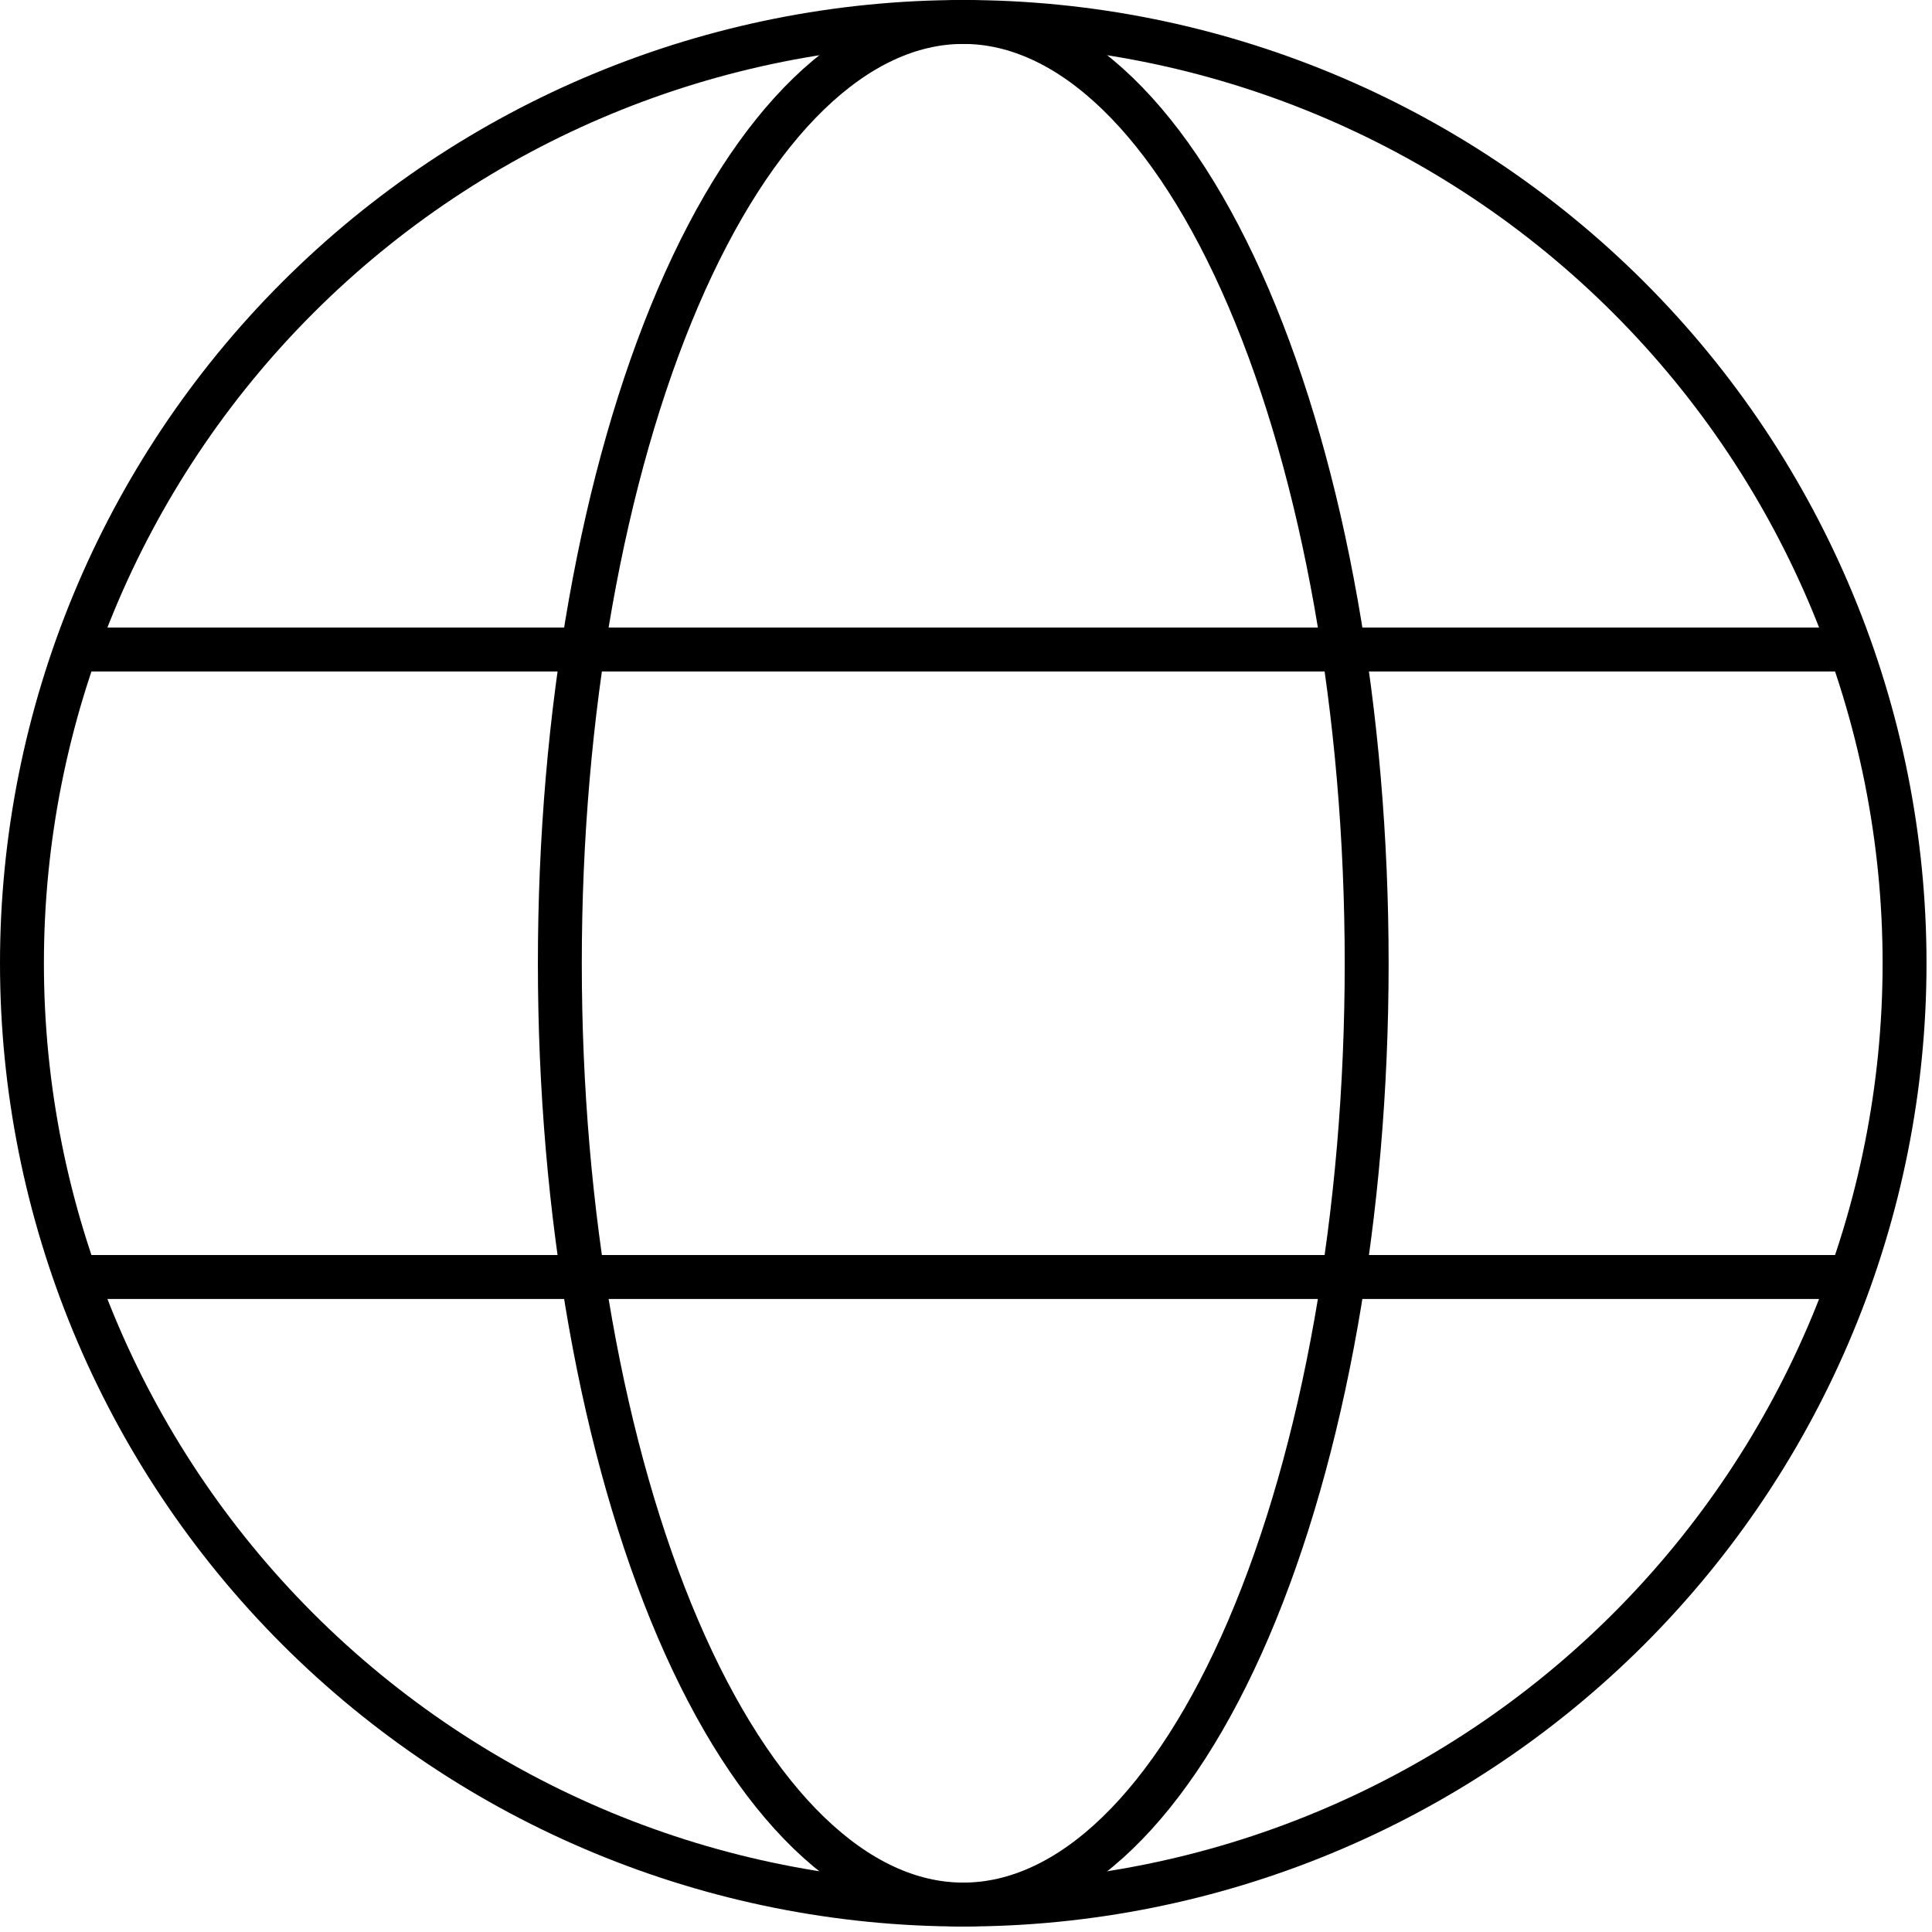 <svg width="44" height="44" viewBox="0 0 44 44" fill="none" xmlns="http://www.w3.org/2000/svg">
<path d="M0.5 21.938C0.5 27.623 2.759 33.076 6.779 37.096C10.799 41.116 16.252 43.375 21.938 43.375C27.623 43.375 33.076 41.116 37.096 37.096C41.116 33.076 43.375 27.623 43.375 21.938C43.375 16.252 41.116 10.799 37.096 6.779C33.076 2.759 27.623 0.5 21.938 0.5C16.252 0.5 10.799 2.759 6.779 6.779C2.759 10.799 0.5 16.252 0.5 21.938Z" stroke="black" stroke-linejoin="round"/>
<path d="M12.75 21.938C12.75 16.252 13.718 10.799 15.441 6.779C17.164 2.759 19.501 0.5 21.938 0.5C24.374 0.5 26.711 2.759 28.434 6.779C30.157 10.799 31.125 16.252 31.125 21.938C31.125 27.623 30.157 33.076 28.434 37.096C26.711 41.116 24.374 43.375 21.938 43.375C19.501 43.375 17.164 41.116 15.441 37.096C13.718 33.076 12.75 27.623 12.75 21.938Z" stroke="black" stroke-linejoin="round"/>
<path d="M2.031 29.083H41.844" stroke="black" stroke-linecap="round"/>
<path d="M2.031 14.792H41.844" stroke="black" stroke-linecap="round"/>
</svg>
